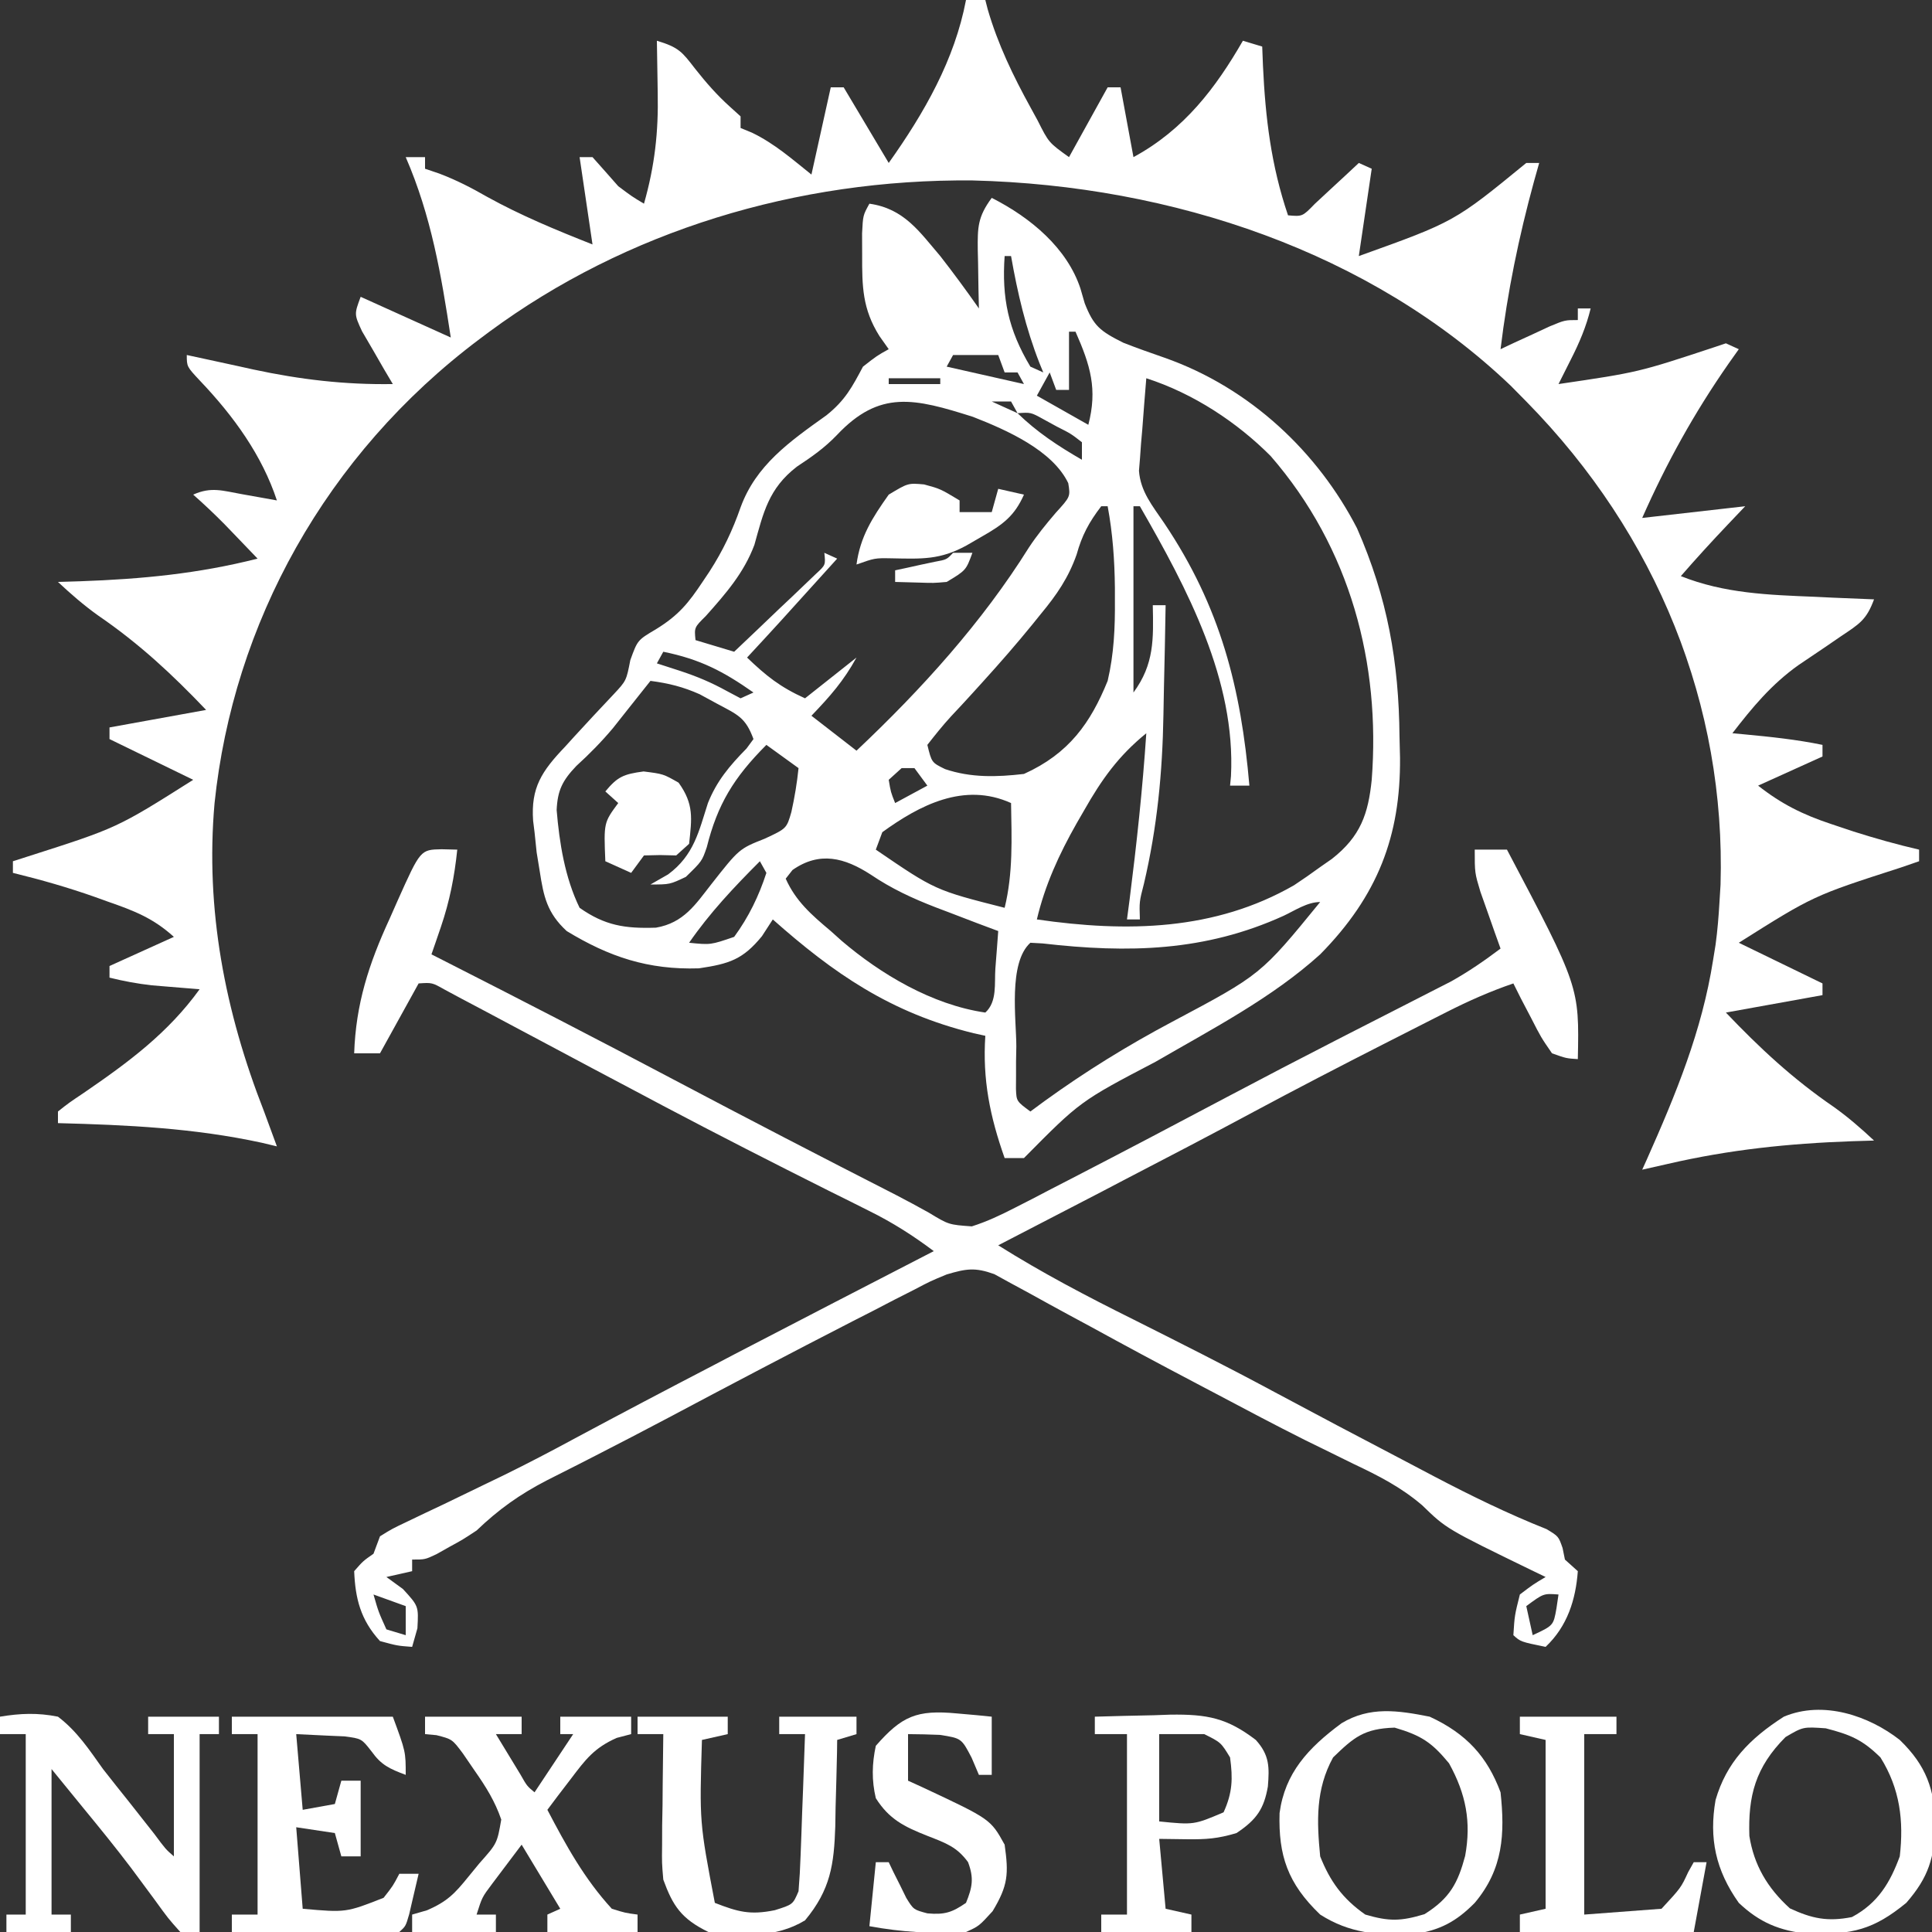 <svg xmlns="http://www.w3.org/2000/svg" xmlns:xlink="http://www.w3.org/1999/xlink" width="100px" height="100px" viewBox="0 0 100 100"><rect x="0" y="0" width="100" height="100" fill="#333333" stroke="none"/><g id="surface1"><path style=" stroke:none;fill-rule:nonzero;fill:rgb(100%,100%,100%);fill-opacity:1;" d="M 50 0 C 50.328 0 50.66 0 51 0 C 51.043 0.16 51.082 0.324 51.125 0.488 C 51.652 2.297 52.438 3.926 53.355 5.59 C 53.473 5.805 53.59 6.023 53.711 6.242 C 54.285 7.383 54.285 7.383 55.332 8.133 C 55.992 6.941 56.652 5.746 57.332 4.52 C 57.555 4.52 57.773 4.52 58 4.52 C 58.328 6.309 58.328 6.309 58.668 8.133 C 61.297 6.707 62.93 4.543 64.332 2.109 C 64.664 2.207 64.992 2.309 65.332 2.41 C 65.352 2.902 65.352 2.902 65.371 3.402 C 65.496 6.086 65.789 8.559 66.668 11.145 C 67.414 11.211 67.414 11.211 68.055 10.551 C 68.461 10.176 68.461 10.176 68.875 9.789 C 69.285 9.41 69.285 9.41 69.699 9.027 C 69.91 8.832 70.117 8.637 70.332 8.434 C 70.555 8.531 70.773 8.633 71 8.734 C 70.781 10.227 70.559 11.719 70.332 13.254 C 75.285 11.477 75.285 11.477 79 8.434 C 79.219 8.434 79.441 8.434 79.668 8.434 C 79.578 8.75 79.488 9.066 79.398 9.395 C 78.609 12.277 78.027 15.117 77.668 18.074 C 78.016 17.91 78.016 17.91 78.371 17.742 C 78.676 17.602 78.98 17.465 79.293 17.32 C 79.594 17.18 79.895 17.039 80.207 16.895 C 81 16.566 81 16.566 81.668 16.566 C 81.668 16.367 81.668 16.168 81.668 15.965 C 81.887 15.965 82.105 15.965 82.332 15.965 C 82.105 16.902 81.754 17.727 81.312 18.598 C 81.191 18.84 81.07 19.082 80.945 19.328 C 80.855 19.512 80.762 19.691 80.668 19.879 C 84.801 19.27 84.801 19.27 88.727 17.973 C 88.926 17.906 89.129 17.84 89.332 17.77 C 89.555 17.871 89.773 17.969 90 18.074 C 89.828 18.316 89.652 18.562 89.477 18.812 C 87.68 21.391 86.254 23.973 85 26.809 C 86.762 26.609 88.52 26.41 90.332 26.203 C 90.031 26.523 89.727 26.84 89.418 27.164 C 88.59 28.035 87.785 28.918 87 29.82 C 89.258 30.719 91.531 30.793 93.957 30.891 C 94.398 30.91 94.398 30.91 94.848 30.934 C 95.562 30.965 96.281 30.992 97 31.023 C 96.605 32.09 96.25 32.289 95.27 32.945 C 95 33.129 94.727 33.316 94.449 33.508 C 93.996 33.812 93.547 34.117 93.094 34.422 C 91.68 35.426 90.688 36.633 89.668 37.953 C 89.863 37.969 90.062 37.988 90.266 38.008 C 91.637 38.137 92.984 38.277 94.332 38.555 C 94.332 38.754 94.332 38.953 94.332 39.156 C 92.684 39.902 92.684 39.902 91 40.664 C 92.199 41.609 93.297 42.16 94.793 42.656 C 95.172 42.785 95.547 42.91 95.938 43.039 C 97.062 43.395 98.18 43.711 99.332 43.977 C 99.332 44.176 99.332 44.375 99.332 44.578 C 99.016 44.688 98.695 44.797 98.367 44.91 C 93.859 46.363 93.859 46.363 90 48.797 C 91.43 49.492 92.859 50.188 94.332 50.902 C 94.332 51.102 94.332 51.301 94.332 51.508 C 92.684 51.805 91.035 52.102 89.332 52.41 C 91.074 54.238 92.785 55.836 94.914 57.293 C 95.668 57.832 96.332 58.41 97 59.035 C 96.43 59.055 96.43 59.055 95.852 59.07 C 92.566 59.188 89.527 59.504 86.332 60.242 C 85.891 60.34 85.445 60.441 85 60.543 C 85.074 60.375 85.152 60.207 85.23 60.035 C 86.75 56.621 88.094 53.359 88.668 49.699 C 88.711 49.438 88.754 49.172 88.797 48.902 C 88.898 48.16 88.957 47.43 89 46.688 C 89.02 46.391 89.035 46.094 89.055 45.789 C 89.328 36.539 85.797 27.695 79 20.781 C 78.734 20.512 78.465 20.242 78.191 19.961 C 70.965 13.066 60.719 9.598 50.348 9.34 C 41.238 9.254 32.398 11.957 25.332 17.168 C 25.16 17.297 24.984 17.426 24.809 17.559 C 16.84 23.543 12.07 32.297 11.105 41.574 C 10.621 47.07 11.641 52.355 13.668 57.531 C 13.891 58.133 14.113 58.734 14.332 59.336 C 13.945 59.246 13.945 59.246 13.547 59.148 C 10.035 58.387 6.602 58.227 3 58.133 C 3 57.934 3 57.734 3 57.531 C 3.562 57.086 3.562 57.086 4.332 56.57 C 6.688 54.957 8.707 53.453 10.332 51.203 C 10.109 51.188 9.883 51.168 9.652 51.148 C 9.355 51.125 9.055 51.098 8.75 51.074 C 8.457 51.047 8.164 51.023 7.859 51 C 7.102 50.914 6.402 50.785 5.668 50.602 C 5.668 50.402 5.668 50.203 5.668 50 C 6.766 49.504 7.867 49.008 9 48.492 C 7.934 47.527 6.957 47.145 5.582 46.668 C 5.367 46.59 5.156 46.516 4.934 46.434 C 3.531 45.938 2.121 45.535 0.668 45.18 C 0.668 44.98 0.668 44.781 0.668 44.578 C 0.93 44.492 1.191 44.41 1.461 44.324 C 6.066 42.852 6.066 42.852 10 40.363 C 7.855 39.316 7.855 39.316 5.668 38.254 C 5.668 38.055 5.668 37.855 5.668 37.652 C 7.316 37.352 8.965 37.055 10.668 36.746 C 8.926 34.918 7.215 33.32 5.086 31.863 C 4.332 31.324 3.668 30.746 3 30.121 C 3.574 30.105 3.574 30.105 4.16 30.086 C 7.336 29.973 10.258 29.695 13.332 28.914 C 12.965 28.531 12.598 28.148 12.23 27.766 C 12.023 27.555 11.82 27.34 11.609 27.121 C 11.09 26.598 10.559 26.094 10 25.602 C 10.938 25.18 11.523 25.402 12.543 25.582 C 12.875 25.641 13.211 25.699 13.555 25.762 C 13.941 25.832 13.941 25.832 14.332 25.902 C 13.562 23.57 12.105 21.551 10.355 19.711 C 9.668 18.977 9.668 18.977 9.668 18.375 C 10.047 18.457 10.43 18.539 10.824 18.625 C 11.336 18.738 11.844 18.848 12.355 18.957 C 12.605 19.012 12.855 19.066 13.113 19.125 C 15.539 19.645 17.84 19.918 20.332 19.879 C 20.184 19.629 20.035 19.379 19.883 19.121 C 19.695 18.793 19.508 18.465 19.312 18.129 C 19.121 17.805 18.934 17.48 18.738 17.145 C 18.332 16.266 18.332 16.266 18.668 15.363 C 20.207 16.059 21.746 16.754 23.332 17.469 C 22.84 14.242 22.324 11.18 21 8.133 C 21.328 8.133 21.66 8.133 22 8.133 C 22 8.332 22 8.531 22 8.734 C 22.242 8.816 22.488 8.898 22.738 8.984 C 23.629 9.324 24.391 9.715 25.207 10.184 C 26.965 11.156 28.777 11.906 30.668 12.652 C 30.445 11.16 30.227 9.668 30 8.133 C 30.219 8.133 30.441 8.133 30.668 8.133 C 31.113 8.633 31.559 9.133 32 9.637 C 32.707 10.168 32.707 10.168 33.332 10.543 C 33.891 8.582 34.086 6.82 34.043 4.801 C 34.039 4.539 34.035 4.277 34.031 4.012 C 34.023 3.375 34.012 2.742 34 2.109 C 35.145 2.453 35.309 2.691 35.98 3.559 C 36.555 4.285 37.09 4.902 37.793 5.535 C 37.969 5.695 38.148 5.859 38.332 6.023 C 38.332 6.223 38.332 6.422 38.332 6.625 C 38.527 6.707 38.723 6.785 38.922 6.867 C 40.102 7.438 41 8.238 42 9.035 C 42.328 7.547 42.66 6.055 43 4.52 C 43.219 4.52 43.441 4.52 43.668 4.52 C 44.438 5.809 45.207 7.102 46 8.434 C 47.855 5.824 49.414 3.086 50 0 Z M 50 0 "></path><path style=" stroke:none;fill-rule:nonzero;fill:rgb(100%,100%,100%);fill-opacity:1;" d="M 51.332 10.242 C 53.375 11.277 55.234 12.855 55.922 14.93 C 55.996 15.184 56.07 15.438 56.145 15.699 C 56.602 16.863 56.926 17.133 58.148 17.742 C 58.848 18.016 59.555 18.266 60.266 18.512 C 64.738 20.082 68.227 23.438 70.238 27.34 C 71.82 30.938 72.406 34.285 72.438 38.121 C 72.445 38.488 72.457 38.852 72.465 39.227 C 72.496 43.266 71.312 46.371 68.332 49.398 C 65.848 51.648 62.758 53.25 59.812 54.957 C 55.91 57 55.91 57 53 59.941 C 52.672 59.941 52.34 59.941 52 59.941 C 51.238 57.785 50.852 55.879 51 53.613 C 50.801 53.57 50.605 53.527 50.398 53.48 C 46.078 52.422 43.133 50.367 40 47.59 C 39.812 47.875 39.629 48.16 39.438 48.457 C 38.457 49.656 37.762 49.887 36.176 50.121 C 33.543 50.207 31.516 49.52 29.332 48.191 C 28.312 47.25 28.137 46.395 27.938 45.105 C 27.859 44.617 27.859 44.617 27.777 44.121 C 27.742 43.777 27.703 43.43 27.668 43.074 C 27.645 42.875 27.617 42.68 27.594 42.48 C 27.473 40.773 28.035 39.918 29.25 38.648 C 29.473 38.402 29.473 38.402 29.699 38.152 C 30.375 37.41 31.066 36.676 31.758 35.941 C 32.418 35.234 32.418 35.234 32.625 34.168 C 33 33.133 33 33.133 33.938 32.578 C 35.125 31.852 35.641 31.207 36.375 30.102 C 36.488 29.93 36.605 29.758 36.723 29.582 C 37.418 28.504 37.918 27.449 38.332 26.262 C 39.125 24.09 40.84 22.875 42.77 21.5 C 43.75 20.719 44.109 20.027 44.668 18.977 C 45.395 18.41 45.395 18.41 46 18.074 C 45.844 17.848 45.684 17.625 45.52 17.395 C 44.637 15.988 44.621 14.828 44.625 13.215 C 44.625 12.844 44.625 12.469 44.621 12.082 C 44.668 11.145 44.668 11.145 45 10.543 C 46.805 10.797 47.602 12.012 48.668 13.254 C 49.359 14.141 50.023 15.043 50.668 15.965 C 50.66 15.625 50.652 15.289 50.645 14.941 C 50.637 14.496 50.633 14.055 50.625 13.609 C 50.621 13.387 50.613 13.168 50.609 12.938 C 50.598 11.773 50.602 11.23 51.332 10.242 Z M 52 13.254 C 51.848 15.402 52.184 17.066 53.332 18.977 C 53.555 19.074 53.773 19.176 54 19.277 C 53.934 19.121 53.871 18.961 53.805 18.801 C 53.09 16.977 52.668 15.164 52.332 13.254 C 52.223 13.254 52.113 13.254 52 13.254 Z M 46 15.363 C 46.332 15.965 46.332 15.965 46.332 15.965 Z M 55.332 17.168 C 55.332 18.164 55.332 19.156 55.332 20.18 C 55.113 20.18 54.895 20.18 54.668 20.18 C 54.559 19.883 54.445 19.586 54.332 19.277 C 54.113 19.676 53.895 20.074 53.668 20.48 C 54.547 20.98 55.426 21.477 56.332 21.988 C 56.812 20.141 56.441 18.914 55.668 17.168 C 55.559 17.168 55.445 17.168 55.332 17.168 Z M 49.332 18.375 C 49.223 18.574 49.113 18.77 49 18.977 C 50.98 19.422 50.98 19.422 53 19.879 C 52.891 19.68 52.781 19.48 52.668 19.277 C 52.445 19.277 52.227 19.277 52 19.277 C 51.891 18.98 51.781 18.68 51.668 18.375 C 50.898 18.375 50.125 18.375 49.332 18.375 Z M 46 19.578 C 46 19.676 46 19.777 46 19.879 C 46.879 19.879 47.762 19.879 48.668 19.879 C 48.668 19.781 48.668 19.68 48.668 19.578 C 47.785 19.578 46.906 19.578 46 19.578 Z M 59.332 19.578 C 59.258 20.457 59.191 21.336 59.125 22.215 C 59.105 22.461 59.082 22.711 59.059 22.969 C 59.043 23.207 59.027 23.449 59.008 23.695 C 58.992 23.918 58.973 24.137 58.953 24.367 C 59.031 25.438 59.645 26.172 60.258 27.074 C 63.18 31.422 64.234 35.621 64.668 40.664 C 64.336 40.664 64.008 40.664 63.668 40.664 C 63.684 40.5 63.699 40.34 63.715 40.172 C 63.965 35.211 61.473 30.5 59 26.203 C 58.891 26.203 58.781 26.203 58.668 26.203 C 58.668 29.387 58.668 32.566 58.668 35.844 C 59.75 34.375 59.703 33.066 59.668 31.324 C 59.887 31.324 60.105 31.324 60.332 31.324 C 60.309 32.738 60.281 34.152 60.246 35.566 C 60.234 36.043 60.227 36.52 60.219 37 C 60.168 39.992 59.898 42.809 59.211 45.738 C 58.969 46.672 58.969 46.672 59 47.59 C 58.781 47.59 58.559 47.59 58.332 47.59 C 58.379 47.246 58.422 46.906 58.469 46.551 C 58.832 43.688 59.141 40.832 59.332 37.953 C 57.879 39.133 57.016 40.359 56.125 41.926 C 55.996 42.148 55.863 42.375 55.73 42.609 C 54.816 44.219 54.086 45.816 53.668 47.59 C 58.336 48.266 62.879 48.176 66.98 45.82 C 67.438 45.516 67.891 45.203 68.332 44.879 C 68.531 44.738 68.73 44.602 68.938 44.457 C 70.434 43.285 70.82 42.113 71 40.363 C 71.461 34.367 69.914 28.379 65.77 23.605 C 64.035 21.863 61.781 20.367 59.332 19.578 Z M 58 20.48 C 58.332 21.688 58.332 21.688 58.332 21.688 Z M 43.316 22.52 C 42.676 23.184 42.031 23.637 41.25 24.152 C 39.773 25.289 39.512 26.547 39.047 28.203 C 38.504 29.648 37.586 30.703 36.535 31.883 C 35.934 32.477 35.934 32.477 36 33.133 C 36.66 33.332 37.32 33.531 38 33.734 C 38.781 32.996 39.559 32.254 40.332 31.512 C 40.555 31.305 40.777 31.094 41.008 30.875 C 41.219 30.676 41.43 30.473 41.645 30.266 C 41.84 30.078 42.035 29.891 42.238 29.699 C 42.734 29.242 42.734 29.242 42.668 28.613 C 42.887 28.715 43.105 28.812 43.332 28.914 C 40.195 32.387 40.195 32.387 38.668 34.035 C 39.652 34.977 40.363 35.555 41.668 36.145 C 42.547 35.449 43.426 34.754 44.332 34.035 C 43.66 35.254 42.973 36.031 42 37.047 C 42.77 37.645 43.539 38.242 44.332 38.855 C 47.715 35.664 50.84 32.203 53.25 28.348 C 53.672 27.707 54.141 27.133 54.645 26.543 C 55.406 25.707 55.406 25.707 55.293 25.008 C 54.484 23.32 52.145 22.273 50.355 21.574 C 47.332 20.617 45.531 20.164 43.316 22.52 Z M 51.332 20.781 C 51.992 21.082 51.992 21.082 52.668 21.387 C 52.559 21.188 52.445 20.988 52.332 20.781 C 52.004 20.781 51.672 20.781 51.332 20.781 Z M 52.668 21.387 C 53.676 22.367 54.754 23.078 56 23.797 C 56 23.496 56 23.199 56 22.891 C 55.434 22.449 55.434 22.449 54.707 22.082 C 54.469 21.949 54.23 21.82 53.98 21.684 C 53.355 21.34 53.355 21.34 52.668 21.387 Z M 57.668 21.688 C 58 22.891 58 22.891 58 22.891 Z M 57 26.203 C 56.363 27.031 56 27.715 55.727 28.699 C 55.305 29.898 54.699 30.785 53.875 31.777 C 53.73 31.953 53.59 32.133 53.441 32.316 C 52.617 33.328 51.762 34.309 50.879 35.281 C 50.695 35.484 50.512 35.691 50.32 35.898 C 49.957 36.297 49.594 36.691 49.223 37.082 C 48.789 37.555 48.391 38.055 48 38.555 C 48.223 39.469 48.223 39.469 48.918 39.809 C 50.262 40.262 51.59 40.223 53 40.059 C 55.336 39.004 56.449 37.414 57.332 35.242 C 57.66 33.844 57.719 32.484 57.707 31.062 C 57.707 30.852 57.707 30.637 57.707 30.418 C 57.691 28.988 57.594 27.613 57.332 26.203 C 57.223 26.203 57.113 26.203 57 26.203 Z M 34.332 33.734 C 34.223 33.934 34.113 34.133 34 34.336 C 34.406 34.469 34.812 34.598 35.23 34.734 C 36.109 35.027 36.816 35.324 37.625 35.77 C 37.859 35.891 38.094 36.016 38.332 36.145 C 38.555 36.047 38.773 35.945 39 35.844 C 37.445 34.754 36.254 34.125 34.332 33.734 Z M 50 34.035 C 50.332 34.637 50.332 34.637 50.332 34.637 Z M 33.668 35.242 C 33.496 35.457 33.328 35.672 33.152 35.891 C 32.926 36.18 32.695 36.469 32.457 36.766 C 32.098 37.223 32.098 37.223 31.727 37.688 C 31.129 38.398 30.523 39.016 29.832 39.645 C 29.105 40.406 28.859 40.914 28.812 41.926 C 28.953 43.621 29.238 45.426 30 46.988 C 31.305 47.906 32.344 48.07 33.953 48.016 C 35.387 47.77 36 46.812 36.797 45.793 C 38.258 43.934 38.258 43.934 39.582 43.41 C 40.715 42.883 40.715 42.883 40.961 42.031 C 41.129 41.273 41.254 40.527 41.332 39.758 C 40.508 39.164 40.508 39.164 39.668 38.555 C 37.977 40.25 37.137 41.633 36.582 43.855 C 36.332 44.578 36.332 44.578 35.5 45.387 C 34.668 45.781 34.668 45.781 33.668 45.781 C 34.121 45.523 34.121 45.523 34.582 45.258 C 35.922 44.266 36.172 43.027 36.641 41.57 C 37.094 40.43 37.758 39.641 38.641 38.742 C 38.762 38.582 38.879 38.418 39 38.254 C 38.586 37.129 38.195 37 37.082 36.406 C 36.797 36.254 36.508 36.098 36.215 35.934 C 35.352 35.551 34.617 35.367 33.668 35.242 Z M 48.668 35.543 C 49 36.145 49 36.145 49 36.145 Z M 58.332 35.844 C 58.668 36.746 58.668 36.746 58.668 36.746 Z M 58 36.746 C 58.332 37.348 58.332 37.348 58.332 37.348 Z M 47 37.348 C 47 38.254 47 38.254 47 38.254 Z M 46.668 39.758 C 46.445 39.957 46.227 40.156 46 40.363 C 46.105 40.996 46.105 40.996 46.332 41.566 C 46.883 41.27 47.434 40.969 48 40.664 C 47.781 40.363 47.559 40.066 47.332 39.758 C 47.113 39.758 46.895 39.758 46.668 39.758 Z M 42 40.965 C 42.332 41.566 42.332 41.566 42.332 41.566 Z M 45.668 43.074 C 45.559 43.371 45.445 43.668 45.332 43.977 C 48.402 46.074 48.402 46.074 52 46.988 C 52.441 45.191 52.363 43.395 52.332 41.566 C 49.898 40.465 47.594 41.68 45.668 43.074 Z M 41.668 41.566 C 42 42.469 42 42.469 42 42.469 Z M 42 42.469 C 42.332 43.074 42.332 43.074 42.332 43.074 Z M 39.332 44.578 C 37.984 45.926 36.734 47.254 35.668 48.797 C 36.781 48.91 36.781 48.91 38 48.492 C 38.758 47.457 39.281 46.371 39.668 45.18 C 39.559 44.98 39.445 44.781 39.332 44.578 Z M 41.02 45.031 C 40.902 45.18 40.785 45.328 40.668 45.48 C 41.191 46.645 41.988 47.34 43 48.191 C 43.184 48.359 43.371 48.523 43.562 48.695 C 45.562 50.402 48.227 52.008 51 52.41 C 51.625 51.844 51.465 50.891 51.52 50.133 C 51.547 49.77 51.578 49.41 51.605 49.039 C 51.637 48.621 51.637 48.621 51.668 48.191 C 51.309 48.059 50.949 47.922 50.582 47.785 C 50.102 47.602 49.625 47.418 49.145 47.234 C 48.91 47.145 48.676 47.059 48.434 46.965 C 47.211 46.492 46.137 45.992 45.07 45.27 C 43.719 44.395 42.426 44.047 41.02 45.031 Z M 66.438 47.402 C 62.375 49.25 58.414 49.344 53.965 48.832 C 53.758 48.82 53.547 48.809 53.332 48.797 C 52.176 49.84 52.605 52.777 52.605 54.16 C 52.602 54.418 52.598 54.676 52.59 54.945 C 52.59 55.191 52.59 55.438 52.59 55.691 C 52.59 55.914 52.586 56.137 52.586 56.367 C 52.613 57 52.613 57 53.332 57.531 C 53.578 57.352 53.82 57.172 54.07 56.988 C 56.188 55.457 58.348 54.121 60.688 52.879 C 65.262 50.449 65.262 50.449 68.332 46.688 C 67.664 46.688 67.016 47.133 66.438 47.402 Z M 66.438 47.402 "></path><path style=" stroke:none;fill-rule:nonzero;fill:rgb(100%,100%,100%);fill-opacity:1;" d="M 22.855 43.957 C 23.258 43.965 23.258 43.965 23.668 43.977 C 23.523 45.375 23.277 46.637 22.82 47.98 C 22.727 48.246 22.637 48.512 22.543 48.789 C 22.473 48.988 22.406 49.191 22.332 49.398 C 22.523 49.492 22.715 49.59 22.91 49.691 C 26.918 51.727 30.91 53.785 34.875 55.883 C 38.699 57.906 42.543 59.895 46.398 61.863 C 46.961 62.156 47.523 62.457 48.074 62.766 C 49.105 63.391 49.105 63.391 50.301 63.477 C 51.098 63.223 51.789 62.895 52.527 62.516 C 52.977 62.285 52.977 62.285 53.438 62.051 C 53.758 61.883 54.082 61.715 54.418 61.539 C 54.758 61.363 55.098 61.191 55.449 61.008 C 58.156 59.609 60.852 58.191 63.539 56.766 C 65.414 55.773 67.297 54.793 69.188 53.824 C 69.398 53.715 69.613 53.609 69.828 53.496 C 70.867 52.965 71.902 52.434 72.941 51.906 C 73.316 51.715 73.691 51.523 74.078 51.324 C 74.406 51.156 74.738 50.988 75.082 50.812 C 76.008 50.297 76.832 49.727 77.668 49.098 C 77.523 48.691 77.523 48.691 77.375 48.281 C 77.25 47.93 77.129 47.578 77 47.215 C 76.875 46.863 76.754 46.516 76.625 46.156 C 76.332 45.18 76.332 45.18 76.332 43.977 C 76.883 43.977 77.434 43.977 78 43.977 C 81.746 51.078 81.746 51.078 81.668 54.82 C 81.066 54.781 81.066 54.781 80.332 54.52 C 79.766 53.699 79.766 53.699 79.25 52.691 C 79.078 52.359 78.902 52.027 78.723 51.684 C 78.594 51.426 78.465 51.168 78.332 50.902 C 77.121 51.316 76.012 51.809 74.879 52.383 C 74.539 52.555 74.199 52.727 73.848 52.906 C 73.484 53.09 73.121 53.273 72.75 53.465 C 72.375 53.656 72 53.844 71.613 54.043 C 69.352 55.195 67.105 56.359 64.875 57.555 C 62.637 58.758 60.383 59.934 58.125 61.105 C 57.754 61.301 57.383 61.496 57 61.695 C 55.223 62.617 53.445 63.539 51.668 64.457 C 53.922 65.875 56.262 67.102 58.668 68.297 C 61.062 69.5 63.457 70.703 65.812 71.969 C 68.059 73.172 70.309 74.363 72.57 75.543 C 73.129 75.84 73.688 76.133 74.246 76.426 C 76.148 77.422 78.039 78.348 80.051 79.148 C 80.668 79.52 80.668 79.52 80.879 80.125 C 80.922 80.324 80.961 80.52 81 80.723 C 81.219 80.922 81.441 81.121 81.668 81.324 C 81.559 82.785 81.137 84.168 80 85.242 C 78.707 84.977 78.707 84.977 78.332 84.637 C 78.395 83.621 78.395 83.621 78.668 82.531 C 79.352 82.012 79.352 82.012 80 81.625 C 79.637 81.453 79.637 81.453 79.27 81.273 C 74.863 79.129 74.863 79.129 73.609 77.91 C 72.508 76.973 71.391 76.402 70.062 75.773 C 69.523 75.508 68.984 75.242 68.445 74.977 C 68.156 74.836 67.867 74.695 67.574 74.551 C 65.965 73.746 64.379 72.902 62.793 72.062 C 62.461 71.887 62.125 71.715 61.785 71.531 C 59.992 70.59 58.211 69.633 56.438 68.66 C 55.891 68.367 55.891 68.367 55.336 68.066 C 54.641 67.688 53.945 67.309 53.25 66.922 C 52.938 66.75 52.621 66.582 52.297 66.406 C 52.023 66.258 51.746 66.105 51.465 65.949 C 50.465 65.59 50.016 65.664 49 65.965 C 48.152 66.316 48.152 66.316 47.297 66.766 C 46.965 66.934 46.637 67.102 46.297 67.273 C 45.945 67.457 45.594 67.641 45.23 67.828 C 44.859 68.016 44.492 68.203 44.113 68.398 C 40.918 70.039 37.738 71.711 34.57 73.395 C 33.324 74.055 32.074 74.703 30.816 75.348 C 30.383 75.57 30.383 75.57 29.938 75.797 C 29.402 76.07 28.863 76.344 28.324 76.613 C 26.891 77.352 25.812 78.125 24.668 79.219 C 23.945 79.695 23.945 79.695 23.27 80.062 C 22.934 80.254 22.934 80.254 22.59 80.445 C 22 80.723 22 80.723 21.332 80.723 C 21.332 80.922 21.332 81.121 21.332 81.324 C 20.672 81.473 20.672 81.473 20 81.625 C 20.281 81.832 20.562 82.035 20.855 82.246 C 21.668 83.133 21.668 83.133 21.605 84.281 C 21.469 84.758 21.469 84.758 21.332 85.242 C 20.562 85.184 20.562 85.184 19.668 84.941 C 18.66 83.836 18.391 82.742 18.332 81.324 C 18.793 80.797 18.793 80.797 19.332 80.422 C 19.441 80.125 19.555 79.824 19.668 79.52 C 20.289 79.133 20.289 79.133 21.105 78.746 C 21.555 78.527 21.555 78.527 22.016 78.309 C 22.34 78.152 22.664 78 23 77.844 C 23.68 77.516 24.359 77.188 25.035 76.859 C 25.371 76.695 25.707 76.535 26.055 76.367 C 27.305 75.754 28.531 75.113 29.75 74.453 C 32.129 73.176 34.52 71.918 36.918 70.672 C 37.469 70.383 37.469 70.383 38.027 70.09 C 41.457 68.305 44.895 66.531 48.332 64.758 C 47.254 63.949 46.191 63.27 44.961 62.664 C 44.633 62.496 44.305 62.332 43.965 62.164 C 43.613 61.988 43.258 61.812 42.895 61.633 C 40.016 60.191 37.152 58.73 34.312 57.23 C 33.988 57.059 33.668 56.887 33.336 56.711 C 31.578 55.785 29.828 54.852 28.078 53.918 C 27.707 53.723 27.34 53.527 26.961 53.324 C 26.25 52.949 25.539 52.57 24.828 52.188 C 24.512 52.02 24.195 51.852 23.867 51.68 C 23.586 51.527 23.305 51.379 23.016 51.223 C 22.363 50.855 22.363 50.855 21.668 50.902 C 21.008 52.098 20.348 53.289 19.668 54.52 C 19.227 54.52 18.785 54.52 18.332 54.52 C 18.418 51.969 19.086 49.898 20.168 47.551 C 20.305 47.238 20.445 46.926 20.586 46.605 C 21.762 43.98 21.762 43.98 22.855 43.957 Z M 19.332 82.531 C 19.59 83.43 19.59 83.43 20 84.336 C 20.328 84.438 20.66 84.535 21 84.637 C 21 84.141 21 83.645 21 83.133 C 20.176 82.836 20.176 82.836 19.332 82.531 Z M 79 83.133 C 79.109 83.629 79.219 84.125 79.332 84.637 C 80.406 84.137 80.406 84.137 80.562 83.246 C 80.613 82.891 80.613 82.891 80.668 82.531 C 79.891 82.473 79.891 82.473 79 83.133 Z M 79 83.133 "></path><path style=" stroke:none;fill-rule:nonzero;fill:rgb(100%,100%,100%);fill-opacity:1;" d="M 0 88.855 C 1.051 88.68 1.953 88.645 3 88.855 C 4 89.613 4.629 90.582 5.332 91.566 C 5.773 92.129 6.219 92.691 6.668 93.25 C 7.109 93.809 7.551 94.367 7.988 94.926 C 8.574 95.715 8.574 95.715 9 96.086 C 9 93.996 9 91.91 9 89.758 C 8.559 89.758 8.121 89.758 7.668 89.758 C 7.668 89.461 7.668 89.164 7.668 88.855 C 8.875 88.855 10.086 88.855 11.332 88.855 C 11.332 89.152 11.332 89.453 11.332 89.758 C 11.004 89.758 10.672 89.758 10.332 89.758 C 10.332 93.137 10.332 96.52 10.332 100 C 10.004 100 9.672 100 9.332 100 C 8.707 99.301 8.707 99.301 8 98.324 C 7.738 97.969 7.473 97.613 7.211 97.258 C 7.07 97.066 6.93 96.879 6.785 96.684 C 5.988 95.629 5.152 94.605 4.312 93.582 C 3.77 92.914 3.227 92.25 2.668 91.566 C 2.668 94.051 2.668 96.535 2.668 99.098 C 2.996 99.098 3.328 99.098 3.668 99.098 C 3.668 99.395 3.668 99.691 3.668 100 C 2.566 100 1.465 100 0.332 100 C 0.332 99.703 0.332 99.402 0.332 99.098 C 0.664 99.098 0.992 99.098 1.332 99.098 C 1.332 96.016 1.332 92.934 1.332 89.758 C 0.895 89.758 0.453 89.758 0 89.758 C 0 89.461 0 89.164 0 88.855 Z M 0 88.855 "></path><path style=" stroke:none;fill-rule:nonzero;fill:rgb(100%,100%,100%);fill-opacity:1;" d="M 12 88.855 C 14.75 88.855 17.5 88.855 20.332 88.855 C 21 90.664 21 90.664 21 91.867 C 20.156 91.551 19.73 91.355 19.23 90.652 C 18.715 89.992 18.715 89.992 17.84 89.875 C 17.395 89.855 17.395 89.855 16.938 89.836 C 16.145 89.797 16.145 89.797 15.332 89.758 C 15.441 91.051 15.555 92.344 15.668 93.676 C 16.215 93.574 16.766 93.477 17.332 93.375 C 17.441 92.977 17.555 92.578 17.668 92.168 C 17.996 92.168 18.328 92.168 18.668 92.168 C 18.668 93.461 18.668 94.754 18.668 96.086 C 18.336 96.086 18.008 96.086 17.668 96.086 C 17.559 95.688 17.445 95.289 17.332 94.879 C 16.672 94.781 16.012 94.68 15.332 94.578 C 15.441 95.969 15.555 97.363 15.668 98.797 C 17.906 98.996 17.906 98.996 19.855 98.23 C 20.34 97.613 20.34 97.613 20.668 96.988 C 20.996 96.988 21.328 96.988 21.668 96.988 C 21.562 97.434 21.461 97.879 21.355 98.324 C 21.297 98.574 21.238 98.82 21.18 99.078 C 21 99.699 21 99.699 20.668 100 C 20.023 100.027 19.383 100.031 18.738 100.031 C 18.152 100.027 18.152 100.027 17.559 100.027 C 16.941 100.023 16.941 100.023 16.312 100.02 C 15.695 100.016 15.695 100.016 15.066 100.016 C 14.043 100.012 13.02 100.008 12 100 C 12 99.703 12 99.402 12 99.098 C 12.441 99.098 12.879 99.098 13.332 99.098 C 13.332 96.016 13.332 92.934 13.332 89.758 C 12.895 89.758 12.453 89.758 12 89.758 C 12 89.461 12 89.164 12 88.855 Z M 12 88.855 "></path><path style=" stroke:none;fill-rule:nonzero;fill:rgb(100%,100%,100%);fill-opacity:1;" d="M 74 88.855 C 75.91 89.734 76.988 90.938 77.668 92.77 C 77.898 94.914 77.809 96.738 76.332 98.492 C 75.383 99.453 74.523 99.93 73.105 100.121 C 71.289 100.176 69.852 100.066 68.332 99.098 C 66.641 97.48 66.168 96.027 66.23 93.844 C 66.508 91.777 67.699 90.48 69.438 89.195 C 70.902 88.309 72.363 88.531 74 88.855 Z M 69 90.965 C 68.09 92.621 68.156 94.273 68.332 96.086 C 68.836 97.355 69.48 98.27 70.668 99.098 C 71.895 99.457 72.5 99.449 73.73 99.078 C 75.051 98.254 75.461 97.457 75.836 96.062 C 76.156 94.301 75.883 92.863 75 91.266 C 74.117 90.199 73.586 89.832 72.188 89.422 C 70.598 89.469 70.074 89.926 69 90.965 Z M 69 90.965 "></path><path style=" stroke:none;fill-rule:nonzero;fill:rgb(100%,100%,100%);fill-opacity:1;" d="M 22 88.855 C 23.648 88.855 25.301 88.855 27 88.855 C 27 89.152 27 89.453 27 89.758 C 26.559 89.758 26.121 89.758 25.668 89.758 C 25.938 90.203 26.207 90.648 26.48 91.094 C 26.629 91.344 26.781 91.594 26.938 91.848 C 27.277 92.445 27.277 92.445 27.668 92.77 C 28.328 91.777 28.988 90.781 29.668 89.758 C 29.445 89.758 29.227 89.758 29 89.758 C 29 89.461 29 89.164 29 88.855 C 30.211 88.855 31.422 88.855 32.668 88.855 C 32.668 89.152 32.668 89.453 32.668 89.758 C 32.297 89.855 32.297 89.855 31.922 89.953 C 30.746 90.473 30.297 91.086 29.562 92.055 C 29.328 92.359 29.098 92.66 28.859 92.973 C 28.684 93.203 28.512 93.434 28.332 93.676 C 29.289 95.5 30.234 97.234 31.668 98.797 C 32.359 99.012 32.359 99.012 33 99.098 C 33 99.395 33 99.691 33 100 C 31.461 100 29.922 100 28.332 100 C 28.332 99.703 28.332 99.402 28.332 99.098 C 28.664 98.949 28.664 98.949 29 98.797 C 28.34 97.703 27.68 96.609 27 95.48 C 26.676 95.91 26.355 96.34 26.02 96.781 C 25.84 97.023 25.656 97.262 25.469 97.512 C 24.953 98.199 24.953 98.199 24.668 99.098 C 24.996 99.098 25.328 99.098 25.668 99.098 C 25.668 99.395 25.668 99.691 25.668 100 C 24.238 100 22.809 100 21.332 100 C 21.332 99.703 21.332 99.402 21.332 99.098 C 21.582 99.023 21.832 98.953 22.09 98.879 C 23.141 98.434 23.551 97.996 24.23 97.156 C 24.422 96.922 24.617 96.688 24.816 96.441 C 25.73 95.414 25.73 95.414 25.945 94.18 C 25.617 93.227 25.152 92.484 24.562 91.641 C 24.266 91.207 24.266 91.207 23.961 90.762 C 23.406 90.02 23.406 90.02 22.59 89.812 C 22.395 89.793 22.199 89.777 22 89.758 C 22 89.461 22 89.164 22 88.855 Z M 22 88.855 "></path><path style=" stroke:none;fill-rule:nonzero;fill:rgb(100%,100%,100%);fill-opacity:1;" d="M 98.332 90.059 C 99.719 91.402 100.121 92.617 100.188 94.445 C 100.109 96.16 99.84 97.148 98.668 98.492 C 96.969 99.883 95.887 100.133 93.633 100.098 C 92.098 99.941 91.07 99.504 90 98.492 C 88.797 96.797 88.453 95.148 88.797 93.168 C 89.359 91.23 90.551 89.996 92.332 88.855 C 94.383 87.992 96.75 88.82 98.332 90.059 Z M 92.418 89.91 C 90.855 91.477 90.477 92.965 90.547 95.031 C 90.785 96.527 91.469 97.711 92.645 98.777 C 93.785 99.305 94.594 99.477 95.855 99.227 C 97.219 98.5 97.84 97.418 98.332 96.086 C 98.543 94.25 98.348 92.59 97.332 90.965 C 96.414 90.062 95.805 89.793 94.5 89.457 C 93.328 89.375 93.328 89.375 92.418 89.91 Z M 92.418 89.91 "></path><path style=" stroke:none;fill-rule:nonzero;fill:rgb(100%,100%,100%);fill-opacity:1;" d="M 33 88.855 C 34.539 88.855 36.078 88.855 37.668 88.855 C 37.668 89.152 37.668 89.453 37.668 89.758 C 37.227 89.859 36.785 89.957 36.332 90.059 C 36.203 94.316 36.203 94.316 37 98.492 C 38.195 98.957 38.82 99.133 40.105 98.871 C 41.039 98.578 41.039 98.578 41.332 97.891 C 41.383 97.281 41.418 96.668 41.438 96.055 C 41.453 95.688 41.465 95.324 41.48 94.949 C 41.496 94.566 41.508 94.184 41.52 93.789 C 41.535 93.402 41.551 93.016 41.566 92.621 C 41.602 91.668 41.633 90.715 41.668 89.758 C 41.227 89.758 40.785 89.758 40.332 89.758 C 40.332 89.461 40.332 89.164 40.332 88.855 C 41.652 88.855 42.973 88.855 44.332 88.855 C 44.332 89.152 44.332 89.453 44.332 89.758 C 44.004 89.859 43.672 89.957 43.332 90.059 C 43.332 90.27 43.328 90.477 43.324 90.691 C 43.305 91.641 43.277 92.594 43.25 93.543 C 43.242 94.035 43.242 94.035 43.234 94.535 C 43.168 96.504 42.992 97.805 41.668 99.398 C 40.109 100.336 38.488 100.18 36.668 100 C 35.254 99.312 34.824 98.637 34.332 97.289 C 34.258 96.426 34.258 96.426 34.27 95.496 C 34.27 95.16 34.273 94.824 34.273 94.48 C 34.281 94.133 34.285 93.785 34.293 93.43 C 34.293 93.078 34.297 92.727 34.301 92.363 C 34.309 91.496 34.32 90.625 34.332 89.758 C 33.895 89.758 33.453 89.758 33 89.758 C 33 89.461 33 89.164 33 88.855 Z M 33 88.855 "></path><path style=" stroke:none;fill-rule:nonzero;fill:rgb(100%,100%,100%);fill-opacity:1;" d="M 56.668 88.855 C 57.68 88.824 58.695 88.801 59.707 88.781 C 59.992 88.77 60.277 88.762 60.574 88.75 C 62.5 88.723 63.516 88.926 65 90.059 C 65.719 90.852 65.703 91.484 65.625 92.469 C 65.426 93.609 65.055 94.18 64 94.879 C 63.039 95.168 62.434 95.211 61.438 95.199 C 60.965 95.191 60.488 95.188 60 95.18 C 60.109 96.375 60.219 97.566 60.332 98.797 C 60.773 98.895 61.215 98.992 61.668 99.098 C 61.668 99.395 61.668 99.691 61.668 100 C 60.125 100 58.586 100 57 100 C 57 99.703 57 99.402 57 99.098 C 57.441 99.098 57.879 99.098 58.332 99.098 C 58.332 96.016 58.332 92.934 58.332 89.758 C 57.785 89.758 57.234 89.758 56.668 89.758 C 56.668 89.461 56.668 89.164 56.668 88.855 Z M 60 89.758 C 60 91.25 60 92.742 60 94.277 C 61.797 94.457 61.797 94.457 63.332 93.805 C 63.797 92.785 63.816 92.055 63.668 90.965 C 63.195 90.188 63.195 90.188 62.332 89.758 C 61.562 89.758 60.793 89.758 60 89.758 Z M 60 89.758 "></path><path style=" stroke:none;fill-rule:nonzero;fill:rgb(100%,100%,100%);fill-opacity:1;" d="M 49.543 88.688 C 49.875 88.715 50.211 88.746 50.555 88.777 C 50.812 88.805 51.07 88.828 51.332 88.855 C 51.332 89.848 51.332 90.844 51.332 91.867 C 51.113 91.867 50.895 91.867 50.668 91.867 C 50.543 91.574 50.418 91.285 50.293 90.984 C 49.766 89.973 49.766 89.973 48.645 89.797 C 48.098 89.777 47.547 89.758 47 89.758 C 47 90.555 47 91.348 47 92.168 C 47.25 92.281 47.5 92.395 47.754 92.512 C 51.27 94.16 51.27 94.16 52 95.48 C 52.211 96.992 52.184 97.586 51.375 98.926 C 50.668 99.699 50.668 99.699 50 100 C 48.305 100.105 46.664 100.008 45 99.699 C 45.109 98.605 45.219 97.512 45.332 96.387 C 45.555 96.387 45.773 96.387 46 96.387 C 46.121 96.641 46.121 96.641 46.246 96.902 C 46.355 97.121 46.469 97.344 46.582 97.57 C 46.691 97.793 46.801 98.012 46.91 98.238 C 47.285 98.844 47.285 98.844 48 99.035 C 48.898 99.117 49.285 98.984 50 98.492 C 50.332 97.68 50.418 97.211 50.105 96.383 C 49.531 95.598 48.969 95.402 48.02 95.031 C 46.773 94.539 46.02 94.156 45.332 93.074 C 45.113 92.145 45.133 91.293 45.332 90.363 C 46.68 88.824 47.445 88.488 49.543 88.688 Z M 49.543 88.688 "></path><path style=" stroke:none;fill-rule:nonzero;fill:rgb(100%,100%,100%);fill-opacity:1;" d="M 78.668 88.855 C 80.316 88.855 81.965 88.855 83.668 88.855 C 83.668 89.152 83.668 89.453 83.668 89.758 C 83.117 89.758 82.566 89.758 82 89.758 C 82 92.84 82 95.922 82 99.098 C 83.98 98.949 83.98 98.949 86 98.797 C 87.008 97.707 87.008 97.707 87.379 96.902 C 87.52 96.645 87.52 96.645 87.668 96.387 C 87.887 96.387 88.105 96.387 88.332 96.387 C 88.113 97.578 87.895 98.77 87.668 100 C 84.695 100 81.727 100 78.668 100 C 78.668 99.703 78.668 99.402 78.668 99.098 C 79.328 98.949 79.328 98.949 80 98.797 C 80 95.914 80 93.031 80 90.059 C 79.559 89.961 79.121 89.863 78.668 89.758 C 78.668 89.461 78.668 89.164 78.668 88.855 Z M 78.668 88.855 "></path><path style=" stroke:none;fill-rule:nonzero;fill:rgb(100%,100%,100%);fill-opacity:1;" d="M 47.832 25.074 C 48.668 25.301 48.668 25.301 49.668 25.902 C 49.668 26.102 49.668 26.301 49.668 26.508 C 50.215 26.508 50.766 26.508 51.332 26.508 C 51.441 26.109 51.555 25.711 51.668 25.301 C 52.105 25.402 52.547 25.5 53 25.602 C 52.516 26.695 51.926 27.145 50.832 27.766 C 50.57 27.922 50.305 28.074 50.031 28.23 C 48.656 28.984 47.723 28.93 46.137 28.898 C 45.285 28.883 45.285 28.883 44.332 29.219 C 44.527 27.777 45.145 26.809 46 25.602 C 47 25 47 25 47.832 25.074 Z M 47 25.902 C 48.332 26.203 48.332 26.203 48.332 26.203 Z M 47.668 27.109 C 49 27.41 49 27.41 49 27.41 Z M 47.668 27.109 "></path><path style=" stroke:none;fill-rule:nonzero;fill:rgb(100%,100%,100%);fill-opacity:1;" d="M 33.312 39.93 C 34.332 40.059 34.332 40.059 35.125 40.512 C 35.926 41.629 35.809 42.359 35.668 43.676 C 35.445 43.875 35.227 44.074 35 44.277 C 34.727 44.27 34.449 44.266 34.168 44.258 C 33.891 44.266 33.617 44.27 33.332 44.277 C 33.004 44.723 33.004 44.723 32.668 45.18 C 32.227 44.98 31.785 44.781 31.332 44.578 C 31.25 42.582 31.25 42.582 32 41.566 C 31.781 41.367 31.559 41.168 31.332 40.965 C 31.957 40.211 32.262 40.07 33.312 39.93 Z M 33.312 39.93 "></path><path style=" stroke:none;fill-rule:nonzero;fill:rgb(100%,100%,100%);fill-opacity:1;" d="M 49.332 28.613 C 49.664 28.613 49.992 28.613 50.332 28.613 C 50 29.52 50 29.52 49 30.121 C 48.32 30.18 48.32 30.18 47.605 30.156 C 46.977 30.141 46.977 30.141 46.332 30.121 C 46.332 29.922 46.332 29.723 46.332 29.52 C 46.523 29.477 46.711 29.438 46.906 29.398 C 47.273 29.316 47.273 29.316 47.645 29.234 C 47.891 29.184 48.133 29.133 48.383 29.078 C 49 28.965 49 28.965 49.332 28.613 Z M 49.332 28.613 "></path></g></svg>